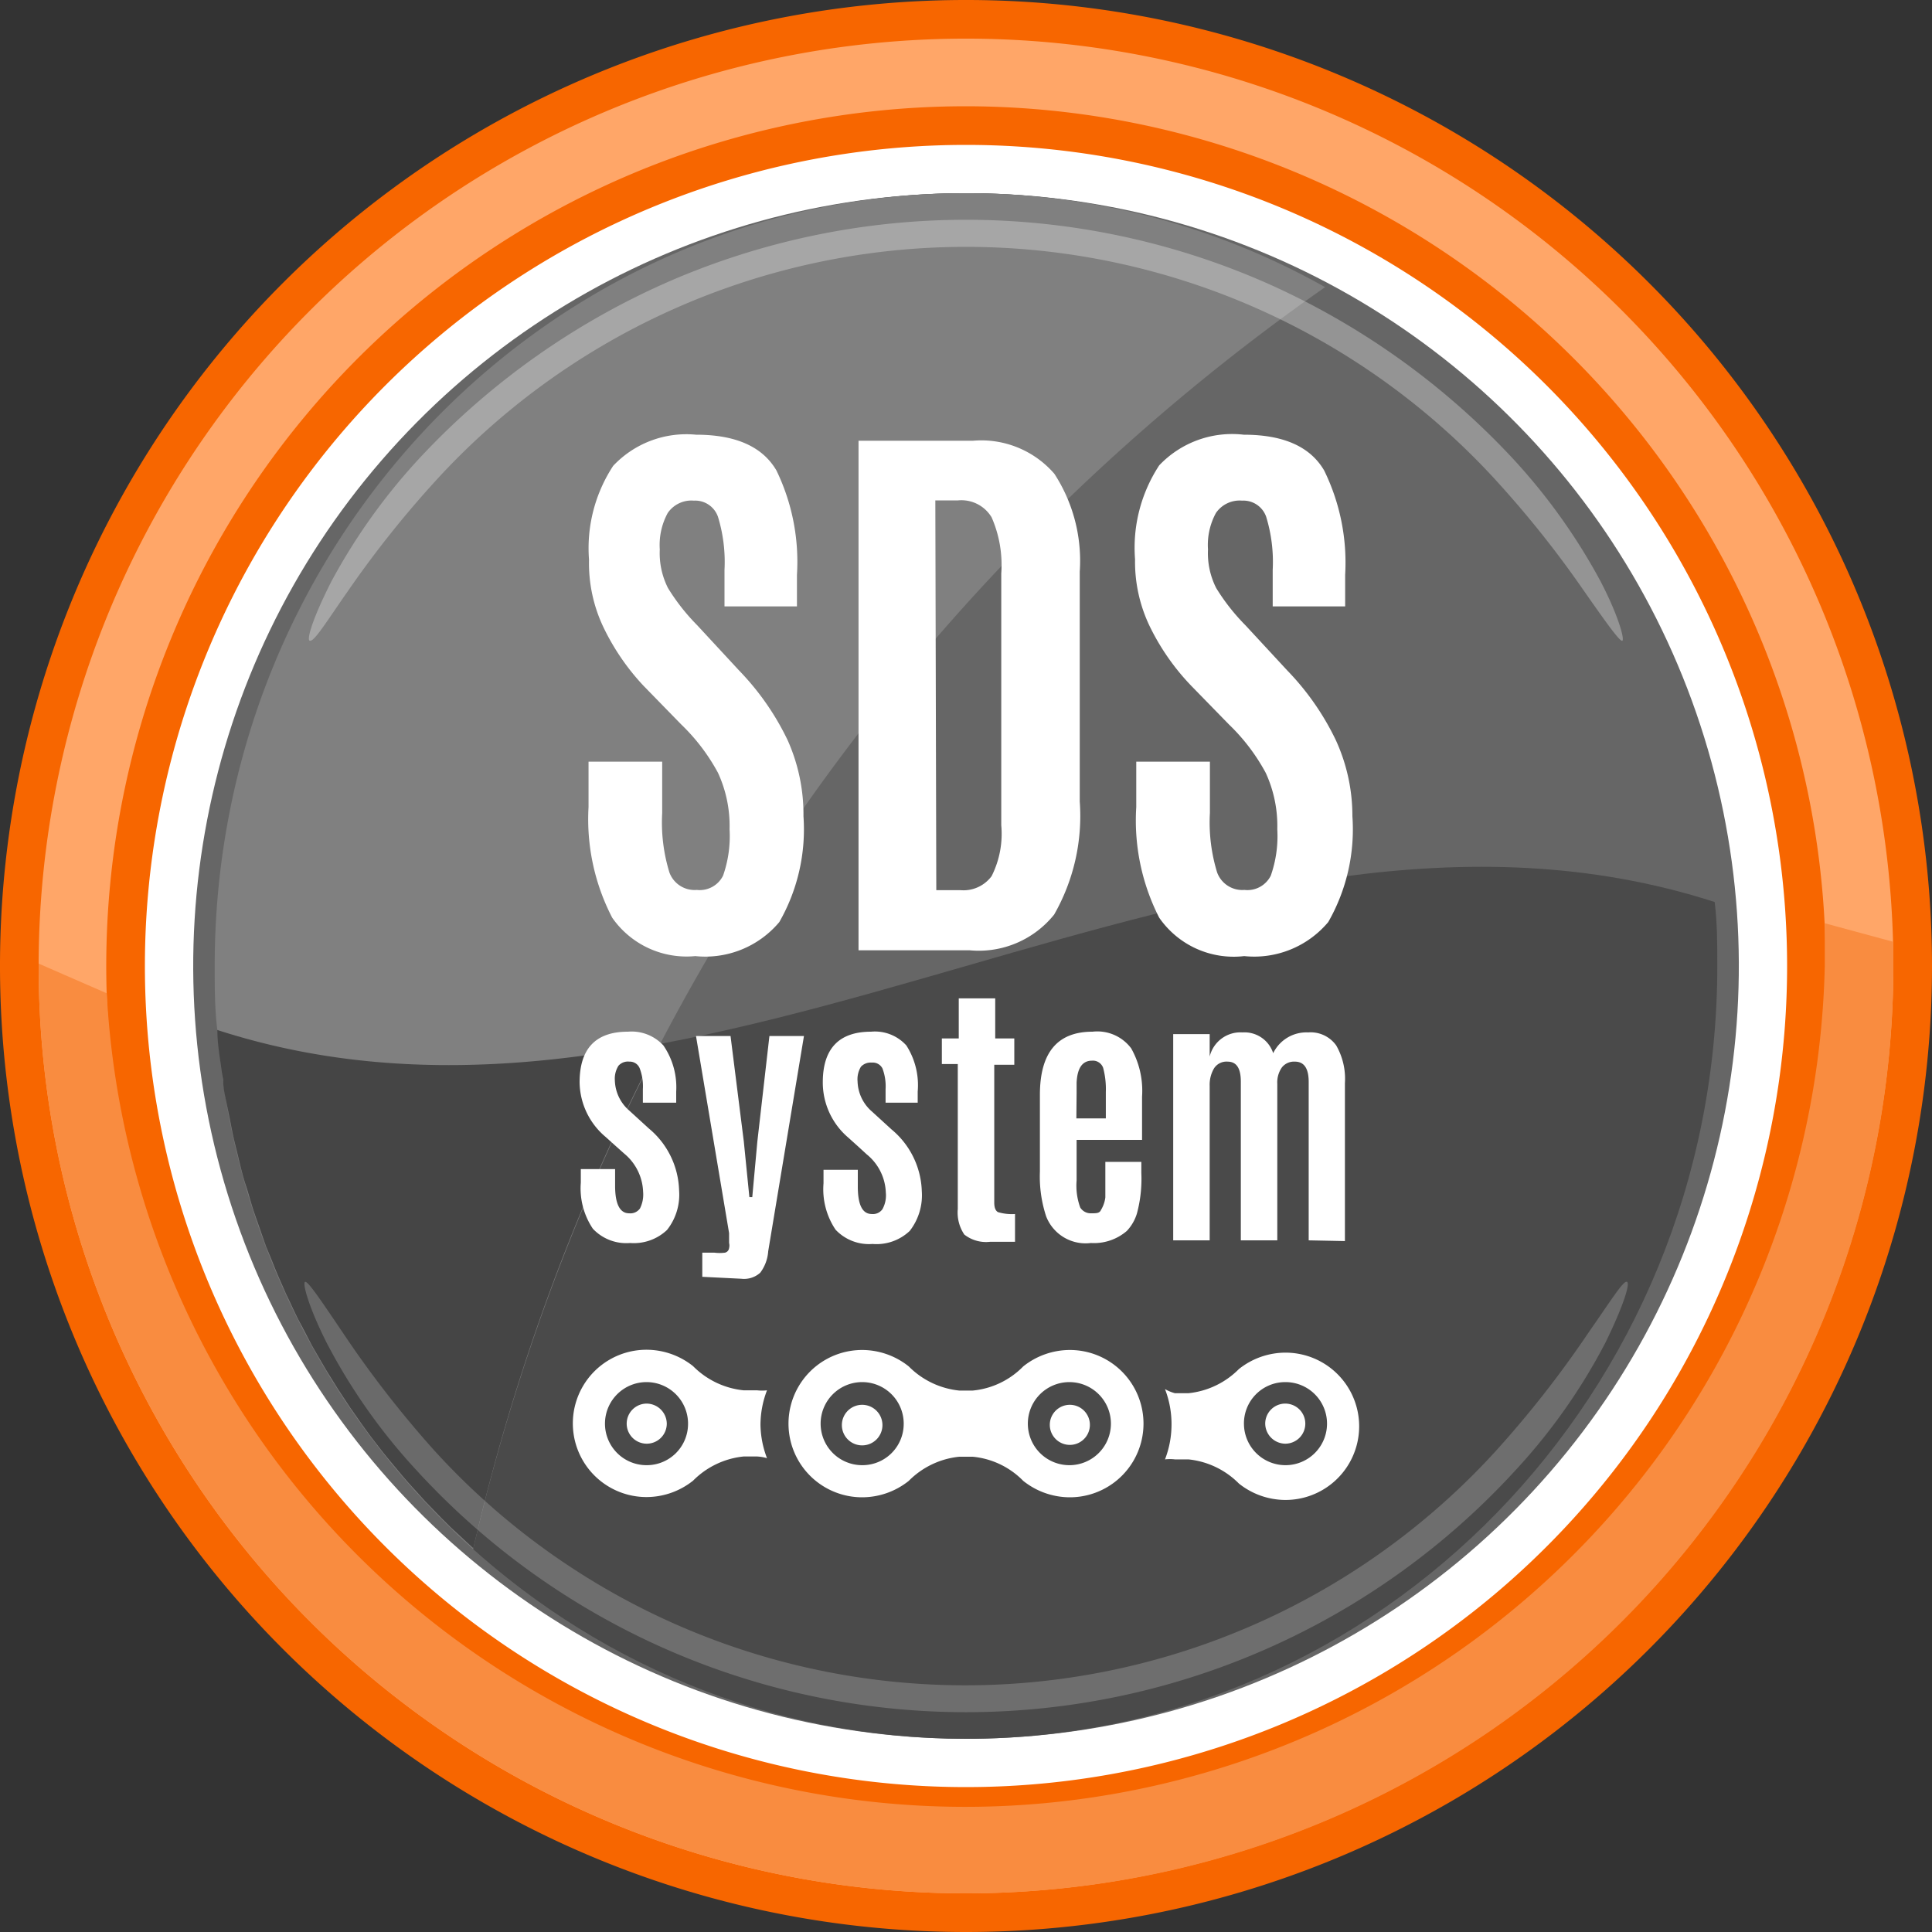 <svg xmlns="http://www.w3.org/2000/svg" width="80" height="80" viewBox="0 0 80 80"><rect x="0" y="0" width="80" height="80" fill="#333333" stroke="none"/><title>Натяжение-цепи без-инструментов</title><circle cx="40" cy="40" r="35.4" transform="translate(-5.74 6.72) rotate(-8.96)" fill="#fff"/><circle cx="40" cy="40" r="32" transform="translate(-6.83 71.73) rotate(-79.12)" fill="#666"/><path d="M71,37.35C69.69,20.92,56.31,8,40,8,22.82,8,8.89,22.33,8.89,40c0,.89,0,1.78.11,2.65C29.59,49.29,50.41,30.71,71,37.35Z" fill="#666"/><path d="M9,42.65C10.31,59.08,23.69,72,40,72c17.18,0,31.11-14.33,31.11-32,0-.89,0-1.78-.11-2.65C50.41,30.71,29.59,49.29,9,42.65Z" fill="#4a4a4a"/><path d="M54.87,11.89A30.27,30.27,0,0,0,40,8C22.82,8,8.89,22.33,8.89,40c0,.89,0,1.78.11,2.65a32.21,32.21,0,0,0,10.59,21.5A88,88,0,0,1,54.87,11.89Z" fill="gray"/><g opacity="0.3"><path d="M12.82,26.53c-.13-.07.16-1,.91-2.47a24.73,24.73,0,0,1,3.69-5.14,31.22,31.22,0,0,1,10.27-7.26,30.88,30.88,0,0,1,24.62,0,31.22,31.22,0,0,1,10.27,7.26,24.73,24.73,0,0,1,3.69,5.14c.75,1.44,1,2.4.91,2.47s-.68-.76-1.59-2.06a43,43,0,0,0-3.83-4.78,29.74,29.74,0,0,0-43.52,0,43,43,0,0,0-3.83,4.78C13.5,25.77,13,26.6,12.82,26.53Z" fill="#fff"/></g><path d="M9.24,44.72c0,.35.09.7.15,1l.12.58c.06.31.12.63.19.93l.15.61c.07.3.14.59.22.88s.13.41.19.61.16.57.26.86.14.4.21.6.19.55.29.83l.24.58c.11.28.22.55.34.82l.25.57c.13.26.25.53.38.8s.18.36.28.54l.41.79.3.52c.15.26.3.52.46.77l.31.5.5.76.33.47c.17.25.35.49.53.74l.34.44c.19.25.39.49.59.73l.35.42c.2.24.41.47.62.7l.36.4.66.68.37.37.71.66.25.23a87.25,87.25,0,0,1,7.73-20.92C21.21,44.37,15.09,44.62,9,42.65c0,.53.09,1.05.16,1.57C9.18,44.39,9.21,44.55,9.24,44.72Z" fill="#454545"/><g opacity="0.2"><path d="M67.37,53.08c.14.06-.15,1-.89,2.51a24.19,24.19,0,0,1-3.68,5.24,30.85,30.85,0,0,1-45.6,0,24.19,24.19,0,0,1-3.68-5.24c-.74-1.47-1-2.45-.89-2.51s.67.78,1.57,2.11A43.55,43.55,0,0,0,18,60.08a29.72,29.72,0,0,0,43.94,0,43.55,43.55,0,0,0,3.83-4.89C66.7,53.86,67.23,53,67.37,53.08Z" fill="#fff"/></g><path d="M40,80A40,40,0,1,1,80,40,40,40,0,0,1,40,80ZM40,6A34,34,0,1,0,74,40,34,34,0,0,0,40,6Z" fill="#f76600"/><path d="M40,78.4A38.4,38.4,0,1,1,78.4,40,38.45,38.45,0,0,1,40,78.4Zm0-74A35.6,35.6,0,1,0,75.6,40,35.64,35.64,0,0,0,40,4.4Z" fill="#ffa668"/><path d="M75.56,38.23c0,.58,0,1.17,0,1.77A35.6,35.6,0,0,1,4.42,41.13L1.6,39.9V40a38.4,38.4,0,0,0,76.8,0c0-.35,0-.69,0-1Z" fill="#f98c40"/><path d="M24.37,33.42V31.54h3.05v2.12a7.05,7.05,0,0,0,.3,2.47,1.11,1.11,0,0,0,1.13.72,1.08,1.08,0,0,0,1.09-.59,4.94,4.94,0,0,0,.27-1.92A5.25,5.25,0,0,0,29.73,32,8.12,8.12,0,0,0,28.21,30l-1.56-1.6A9.61,9.61,0,0,1,25,26a6.16,6.16,0,0,1-.61-2.82,6.22,6.22,0,0,1,1-3.89A4.16,4.16,0,0,1,28.82,18c1.64,0,2.75.49,3.33,1.48A8.67,8.67,0,0,1,33,23.8v1.31h-3V23.6a6.39,6.39,0,0,0-.27-2.2,1,1,0,0,0-1-.67,1.19,1.19,0,0,0-1.08.51,2.77,2.77,0,0,0-.33,1.51,3.2,3.2,0,0,0,.34,1.6,8.52,8.52,0,0,0,1.21,1.54l1.74,1.88a10.92,10.92,0,0,1,2,2.87,7.52,7.52,0,0,1,.66,3.16,7.73,7.73,0,0,1-1,4.38,4,4,0,0,1-3.48,1.41A3.75,3.75,0,0,1,25.35,38,8.86,8.86,0,0,1,24.37,33.42Z" fill="#fff"/><path d="M35.55,39.35V18.25h4.74a4,4,0,0,1,3.37,1.37,6.61,6.61,0,0,1,1.05,4.05l0,9.52a8.23,8.23,0,0,1-1.06,4.68,4,4,0,0,1-3.49,1.48Zm3.22-2.49h1a1.45,1.45,0,0,0,1.29-.58,3.89,3.89,0,0,0,.4-2.11V23.75a4.91,4.91,0,0,0-.4-2.33,1.46,1.46,0,0,0-1.39-.7h-.94Z" fill="#fff"/><path d="M47.05,33.42V31.54H50.1v2.12a7.05,7.05,0,0,0,.3,2.47,1.11,1.11,0,0,0,1.13.72,1.08,1.08,0,0,0,1.09-.59,4.94,4.94,0,0,0,.27-1.92A5.25,5.25,0,0,0,52.41,32,8.12,8.12,0,0,0,50.89,30l-1.56-1.6A9.61,9.61,0,0,1,47.64,26,6.16,6.16,0,0,1,47,23.16a6.22,6.22,0,0,1,1-3.89A4.16,4.16,0,0,1,51.5,18c1.64,0,2.75.49,3.33,1.48a8.67,8.67,0,0,1,.87,4.32v1.31h-3V23.6a6.39,6.39,0,0,0-.27-2.2,1,1,0,0,0-1-.67,1.19,1.19,0,0,0-1.08.51,2.77,2.77,0,0,0-.33,1.51,3.2,3.2,0,0,0,.34,1.6,8.52,8.52,0,0,0,1.21,1.54l1.74,1.88a10.92,10.92,0,0,1,2,2.87A7.52,7.52,0,0,1,56,33.8a7.73,7.73,0,0,1-1,4.38,4,4,0,0,1-3.48,1.41A3.75,3.75,0,0,1,48,38,8.86,8.86,0,0,1,47.05,33.42Z" fill="#fff"/><path d="M24,44.82q0-2.1,2-2.1a1.79,1.79,0,0,1,1.47.57A3.06,3.06,0,0,1,28,45.2v.46H26.62V45.1a2.09,2.09,0,0,0-.13-.86.44.44,0,0,0-.43-.28.52.52,0,0,0-.45.17,1,1,0,0,0-.15.61,1.71,1.71,0,0,0,.6,1.25l.81.74a3.46,3.46,0,0,1,1.25,2.56,2.35,2.35,0,0,1-.5,1.64,2,2,0,0,1-1.53.54,1.9,1.9,0,0,1-1.54-.59,3,3,0,0,1-.5-1.91v-.56h1.42v.69c0,.76.2,1.14.58,1.14a.49.49,0,0,0,.45-.2,1.29,1.29,0,0,0,.13-.69,2.15,2.15,0,0,0-.78-1.58l-.37-.33-.4-.36A3,3,0,0,1,24,44.82Z" fill="#fff"/><path d="M29.08,52.87v-1h.5a1.73,1.73,0,0,0,.44,0,.22.22,0,0,0,.17-.19.42.42,0,0,0,0-.21c0-.1,0-.24,0-.41l-1.37-8.16h1.43l.55,4.37.23,2.3h.12l.21-2.3.5-4.37h1.43l-1.48,8.91a1.67,1.67,0,0,1-.33.89,1,1,0,0,1-.79.25Z" fill="#fff"/><path d="M34.07,44.82c0-1.4.67-2.1,2-2.1a1.75,1.75,0,0,1,1.46.57A3.05,3.05,0,0,1,38,45.2v.46H36.67V45.1a2.09,2.09,0,0,0-.13-.86A.45.45,0,0,0,36.1,44a.55.55,0,0,0-.45.17,1,1,0,0,0-.14.61,1.71,1.71,0,0,0,.6,1.25l.81.74a3.46,3.46,0,0,1,1.25,2.56,2.4,2.4,0,0,1-.5,1.64,2,2,0,0,1-1.54.54,1.9,1.9,0,0,1-1.53-.59A3,3,0,0,1,34.1,49v-.56h1.42v.69c0,.76.19,1.14.58,1.14a.48.48,0,0,0,.44-.2,1.18,1.18,0,0,0,.14-.69,2.13,2.13,0,0,0-.79-1.58l-.36-.33-.4-.36A3,3,0,0,1,34.07,44.82Z" fill="#fff"/><path d="M41,51.42a1.46,1.46,0,0,1-1.07-.3,1.63,1.63,0,0,1-.27-1.06v-6H39V43h.7V41.34h1.51V43H42v1.09h-.83V49.8q0,.3.15.39a2,2,0,0,0,.71.08v1.15Z" fill="#fff"/><path d="M45.17,51.47a1.75,1.75,0,0,1-1.85-1.1,5.27,5.27,0,0,1-.26-1.85V45.34c0-1.75.72-2.62,2.18-2.62a1.75,1.75,0,0,1,1.6.69,3.58,3.58,0,0,1,.45,2V47.2H44.58v1.68A2.64,2.64,0,0,0,44.73,50a.51.51,0,0,0,.46.24c.21,0,.34,0,.4-.14a1.29,1.29,0,0,0,.18-.52c0-.17,0-.41,0-.71v-.76h1.49v.46a5.52,5.52,0,0,1-.18,1.67,1.82,1.82,0,0,1-.42.73A2.08,2.08,0,0,1,45.17,51.47Zm-.6-5.16h1.22V45.22a3.42,3.42,0,0,0-.11-1,.45.45,0,0,0-.46-.3h0c-.4,0-.61.3-.64.91,0,.11,0,.26,0,.44Z" fill="#fff"/><path d="M54.19,51.36V44.8q0-.84-.57-.84a.64.64,0,0,0-.54.24,1.08,1.08,0,0,0-.19.68v6.48H51.38V44.79c0-.56-.18-.83-.55-.83a.61.61,0,0,0-.56.28,1.33,1.33,0,0,0-.18.72v6.4H48.58V42.82h1.51v.93a1.31,1.31,0,0,1,1.36-1,1.25,1.25,0,0,1,1.27.86,1.53,1.53,0,0,1,1.45-.86,1.3,1.3,0,0,1,1.16.54,2.77,2.77,0,0,1,.36,1.56v6.54Z" fill="#fff"/><path d="M44.3,55.9a3.1,3.1,0,0,0-1.93.68h0a3.37,3.37,0,0,1-2.09,1h-.56a3.43,3.43,0,0,1-2.09-1h0a3.1,3.1,0,0,0-1.93-.68,3.05,3.05,0,0,0,0,6.1,3.1,3.1,0,0,0,1.93-.68h0a3.43,3.43,0,0,1,2.09-1h.56a3.37,3.37,0,0,1,2.09,1h0A3.1,3.1,0,0,0,44.3,62a3.05,3.05,0,1,0,0-6.1Zm-8.6,4.77A1.72,1.72,0,1,1,37.42,59,1.71,1.71,0,0,1,35.7,60.67Zm8.6,0A1.72,1.72,0,1,1,46,59,1.72,1.72,0,0,1,44.3,60.67ZM45.13,59a.83.83,0,0,1-.83.83.83.83,0,1,1,0-1.66A.83.83,0,0,1,45.13,59Zm-8.59,0a.84.84,0,1,1-.83-.83A.84.84,0,0,1,36.54,59Z" fill="#fff" fill-rule="evenodd"/><path d="M26.78,58.12a.83.83,0,1,0,.83.83A.84.84,0,0,0,26.78,58.12Z" fill="#fff"/><path d="M31.76,60.38A4,4,0,0,1,31.49,59a4,4,0,0,1,.27-1.43,1.78,1.78,0,0,1-.41,0h-.56a3.43,3.43,0,0,1-2.09-1h0a3.1,3.1,0,0,0-1.93-.68,3.05,3.05,0,0,0,0,6.1,3.1,3.1,0,0,0,1.93-.68h0a3.43,3.43,0,0,1,2.09-1h.56A1.78,1.78,0,0,1,31.76,60.38Zm-5,.29A1.72,1.72,0,1,1,28.49,59,1.71,1.71,0,0,1,26.77,60.67Z" fill="#fff"/><path d="M53.22,59.78a.83.83,0,1,0-.83-.83A.84.84,0,0,0,53.22,59.78Z" fill="#fff"/><path d="M48.24,57.52A4,4,0,0,1,48.51,59a4,4,0,0,1-.27,1.43,1.78,1.78,0,0,1,.41,0h.56a3.43,3.43,0,0,1,2.09,1h0a3.1,3.1,0,0,0,1.93.68,3.05,3.05,0,1,0,0-6.1,3.1,3.1,0,0,0-1.93.68h0a3.43,3.43,0,0,1-2.09,1h-.56A1.78,1.78,0,0,1,48.24,57.52Zm5-.29A1.72,1.72,0,1,1,51.51,59,1.71,1.71,0,0,1,53.23,57.23Z" fill="#fff"/></svg>